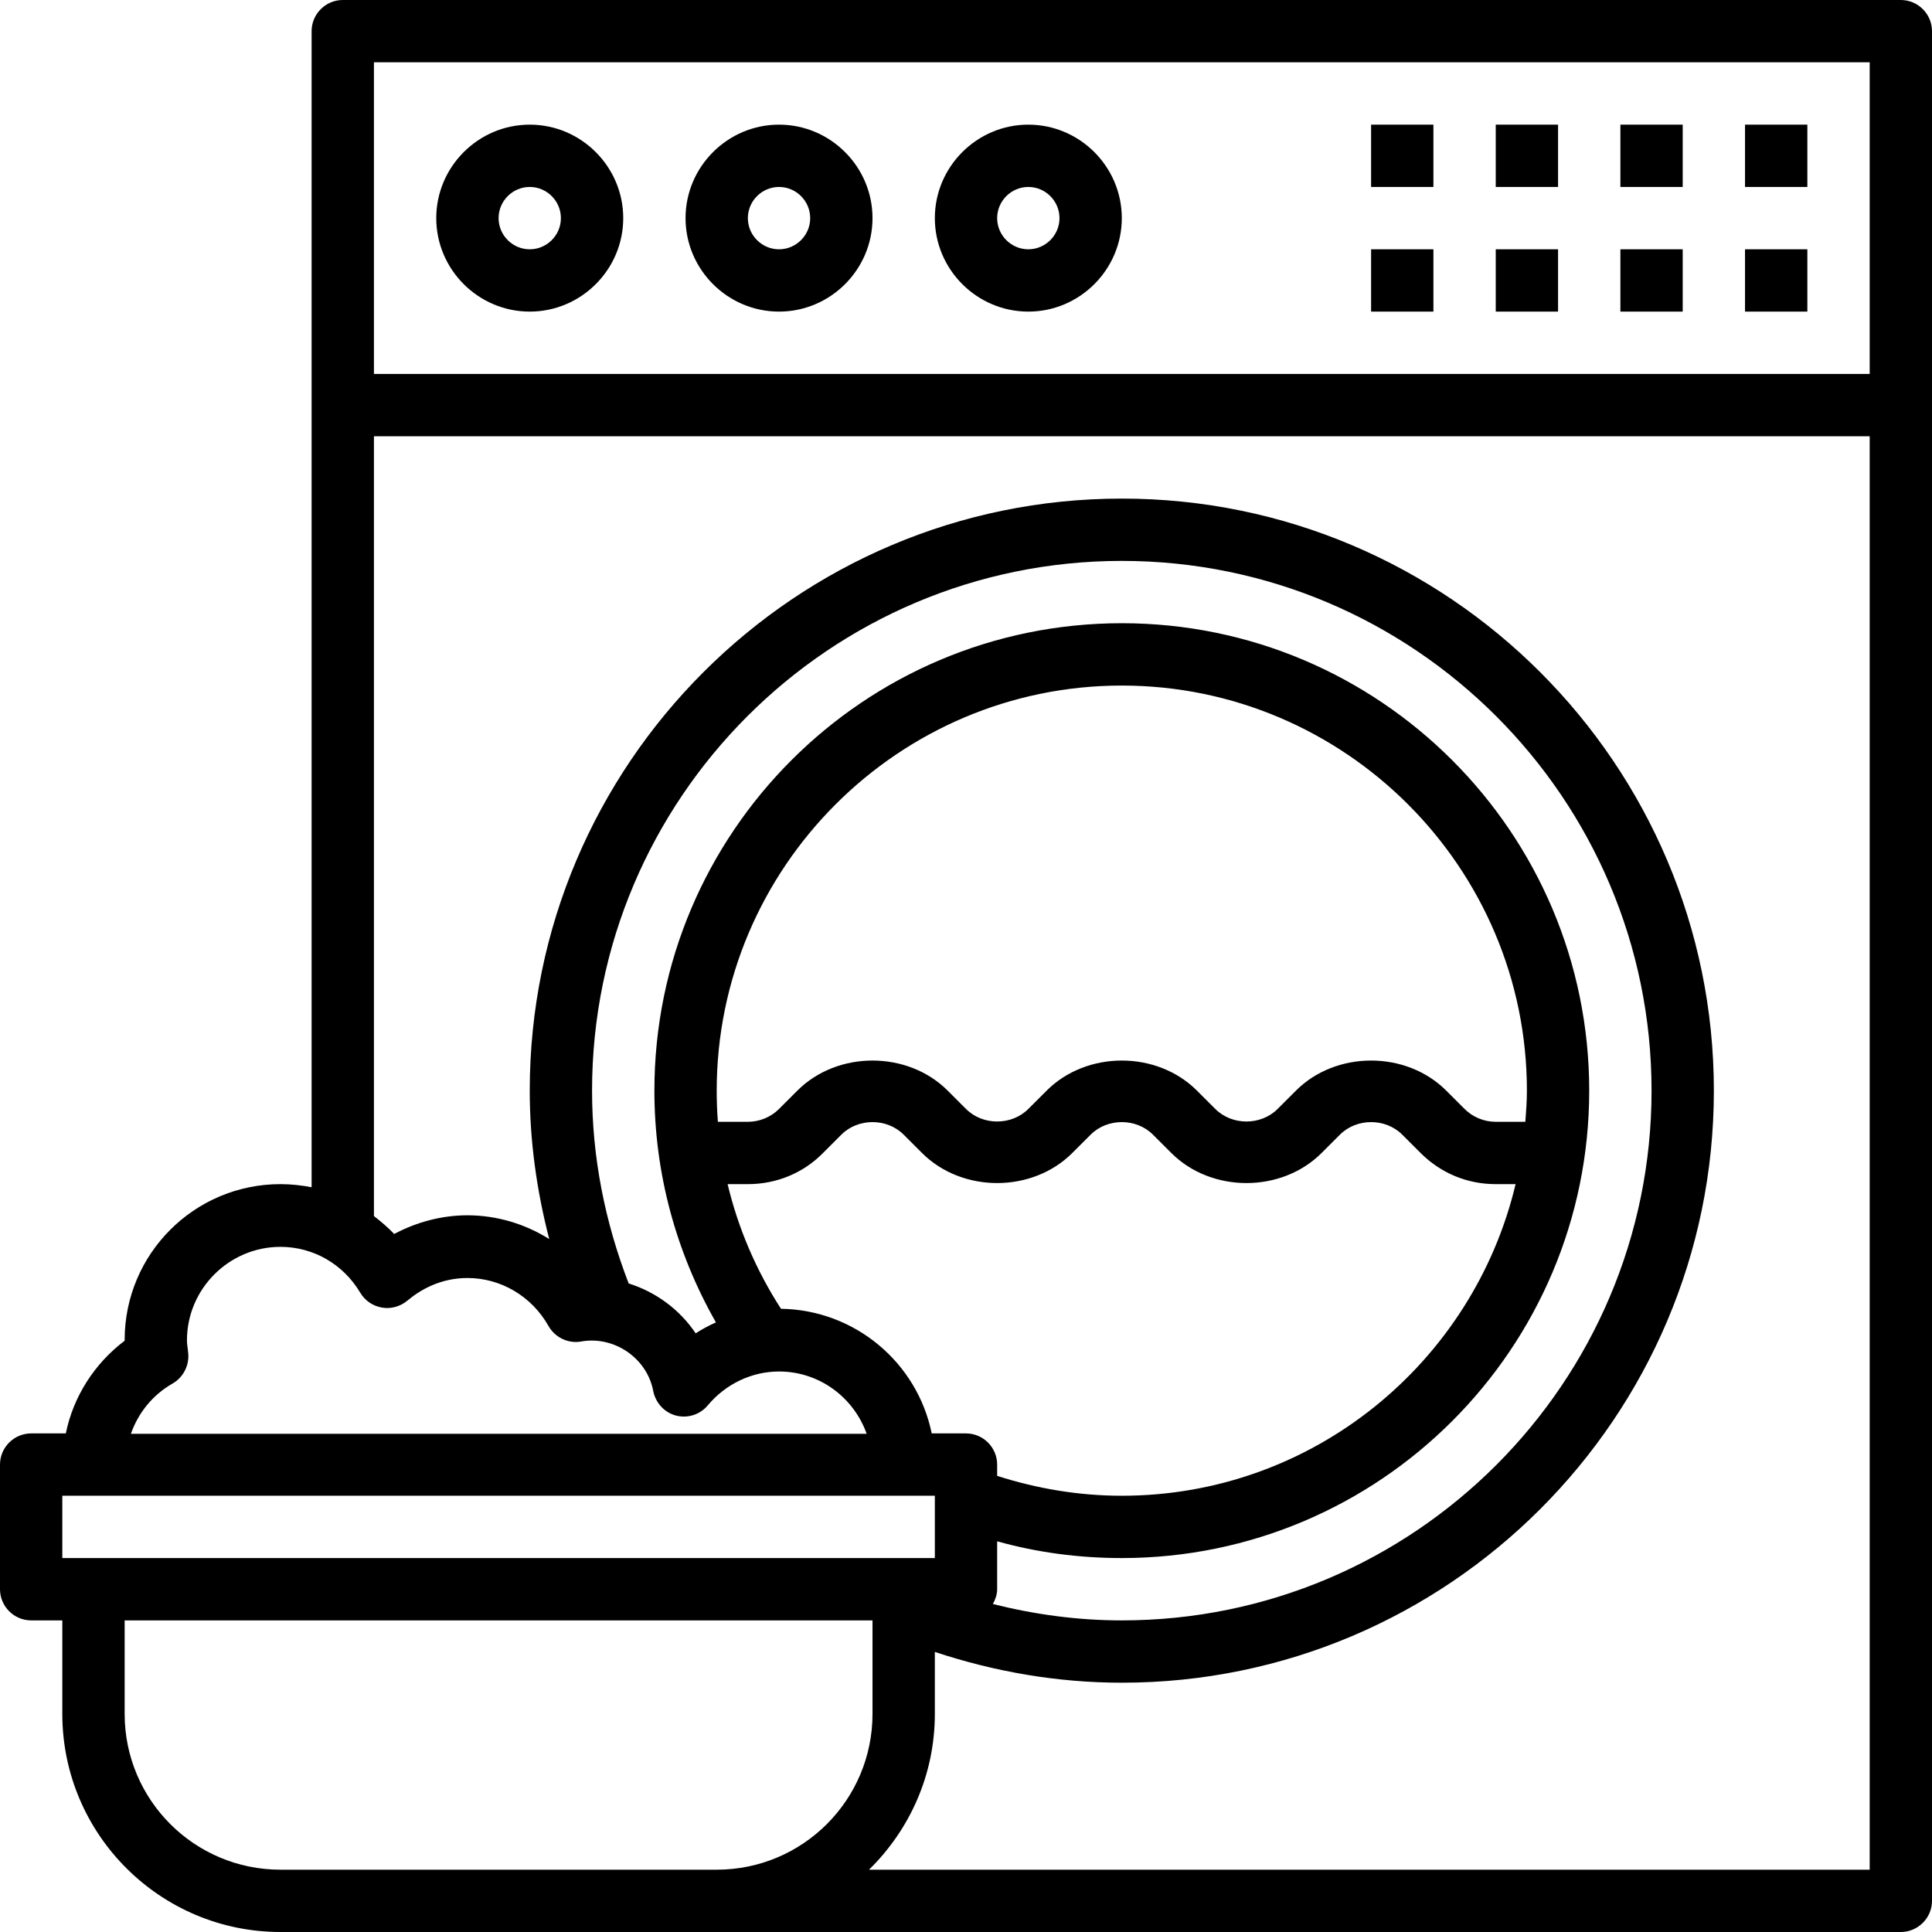 <svg width="87" height="87" viewBox="0 0 87 87" fill="none" xmlns="http://www.w3.org/2000/svg">
<path d="M85.597 0H15.435C14.664 0 14.032 0.631 14.032 1.403V53.463C13.576 53.375 13.103 53.323 12.629 53.323C8.753 53.323 5.613 56.462 5.613 60.339V60.374C4.245 61.409 3.298 62.9 2.964 64.548H1.403C0.631 64.548 0 65.18 0 65.952V71.564C0 72.336 0.631 72.968 1.403 72.968H2.806V77.177C2.806 82.597 7.209 87 12.629 87H85.597C86.368 87 87 86.368 87 85.597V1.403C87 0.631 86.368 0 85.597 0ZM84.194 2.806V16.839H16.839V2.806H84.194ZM7.77 62.303C8.261 62.023 8.542 61.461 8.472 60.9L8.454 60.742C8.437 60.619 8.419 60.479 8.419 60.356C8.419 58.041 10.314 56.147 12.629 56.147C14.102 56.147 15.453 56.918 16.225 58.216C16.435 58.567 16.786 58.813 17.207 58.883C17.61 58.953 18.032 58.83 18.347 58.567C18.891 58.111 19.803 57.55 21.048 57.55C22.557 57.55 23.942 58.374 24.697 59.707C24.995 60.233 25.591 60.514 26.17 60.409C27.643 60.146 29.134 61.146 29.415 62.636C29.52 63.163 29.906 63.601 30.433 63.742C30.959 63.882 31.52 63.706 31.871 63.285C32.678 62.321 33.853 61.76 35.081 61.76C36.905 61.76 38.448 62.935 39.027 64.566H5.894C6.227 63.619 6.876 62.812 7.77 62.303ZM26.661 49.113C26.661 35.958 37.361 25.258 50.516 25.258C63.671 25.258 74.371 35.958 74.371 49.113C74.371 62.268 63.671 72.968 50.516 72.968C48.534 72.968 46.605 72.705 44.71 72.231C44.816 72.038 44.903 71.81 44.903 71.564V69.407C46.727 69.916 48.604 70.161 50.516 70.161C62.128 70.161 71.564 60.725 71.564 49.113C71.564 37.501 62.128 28.064 50.516 28.064C38.904 28.064 29.468 37.501 29.468 49.113C29.468 52.814 30.433 56.375 32.239 59.549C31.923 59.69 31.625 59.848 31.327 60.041C30.608 58.971 29.538 58.181 28.31 57.795C27.24 55.024 26.661 52.112 26.661 49.113ZM35.168 58.935C34.046 57.199 33.239 55.305 32.765 53.323H33.677C34.958 53.323 36.168 52.831 37.063 51.919L37.887 51.095C38.641 50.341 39.939 50.341 40.694 51.095L41.518 51.919C43.325 53.726 46.482 53.726 48.288 51.919L49.113 51.095C49.867 50.341 51.165 50.341 51.919 51.095L52.744 51.919C54.55 53.726 57.708 53.726 59.514 51.919L60.339 51.095C61.093 50.341 62.391 50.341 63.145 51.095L63.97 51.919C64.882 52.831 66.074 53.323 67.355 53.323H68.249C66.338 61.356 59.128 67.355 50.516 67.355C48.587 67.355 46.71 67.039 44.903 66.46V65.952C44.903 65.18 44.272 64.548 43.5 64.548H41.956C41.307 61.374 38.519 58.988 35.168 58.935ZM32.274 49.113C32.274 39.062 40.465 30.871 50.516 30.871C60.567 30.871 68.758 39.062 68.758 49.113C68.758 49.587 68.723 50.06 68.688 50.516H67.355C66.829 50.516 66.32 50.306 65.952 49.937L65.127 49.113C63.321 47.306 60.163 47.306 58.357 49.113L57.532 49.937C56.778 50.691 55.48 50.691 54.726 49.937L53.901 49.113C52.095 47.306 48.938 47.306 47.131 49.113L46.306 49.937C45.552 50.691 44.254 50.691 43.5 49.937L42.676 49.113C40.869 47.306 37.712 47.306 35.905 49.113L35.081 49.937C34.712 50.306 34.204 50.516 33.677 50.516H32.327C32.292 50.06 32.274 49.587 32.274 49.113ZM2.806 67.355H42.097V70.161H2.806V67.355ZM30.871 84.194H12.629C8.753 84.194 5.613 81.054 5.613 77.177V72.968H39.29V77.177C39.29 81.054 36.151 84.194 32.274 84.194H30.871ZM39.133 84.194C40.957 82.404 42.097 79.931 42.097 77.177V74.388C44.798 75.283 47.622 75.774 50.516 75.774C65.215 75.774 77.177 63.812 77.177 49.113C77.177 34.414 65.215 22.452 50.516 22.452C35.817 22.452 23.855 34.414 23.855 49.113C23.855 51.393 24.171 53.621 24.732 55.796C23.644 55.112 22.364 54.726 21.048 54.726C19.908 54.726 18.768 55.024 17.751 55.568C17.47 55.27 17.154 55.007 16.839 54.761V19.645H84.194V84.194H39.133Z" fill="black"/>
<path d="M23.855 14.032C26.17 14.032 28.065 12.138 28.065 9.823C28.065 7.507 26.17 5.613 23.855 5.613C21.54 5.613 19.645 7.507 19.645 9.823C19.645 12.138 21.54 14.032 23.855 14.032ZM23.855 8.419C24.627 8.419 25.258 9.051 25.258 9.823C25.258 10.594 24.627 11.226 23.855 11.226C23.083 11.226 22.452 10.594 22.452 9.823C22.452 9.051 23.083 8.419 23.855 8.419Z" fill="black"/>
<path d="M35.081 14.032C37.396 14.032 39.29 12.138 39.29 9.823C39.29 7.507 37.396 5.613 35.081 5.613C32.765 5.613 30.871 7.507 30.871 9.823C30.871 12.138 32.765 14.032 35.081 14.032ZM35.081 8.419C35.852 8.419 36.484 9.051 36.484 9.823C36.484 10.594 35.852 11.226 35.081 11.226C34.309 11.226 33.677 10.594 33.677 9.823C33.677 9.051 34.309 8.419 35.081 8.419Z" fill="black"/>
<path d="M46.307 14.032C48.622 14.032 50.516 12.138 50.516 9.823C50.516 7.507 48.622 5.613 46.307 5.613C43.991 5.613 42.097 7.507 42.097 9.823C42.097 12.138 43.991 14.032 46.307 14.032ZM46.307 8.419C47.078 8.419 47.71 9.051 47.71 9.823C47.71 10.594 47.078 11.226 46.307 11.226C45.535 11.226 44.903 10.594 44.903 9.823C44.903 9.051 45.535 8.419 46.307 8.419Z" fill="black"/>
<path d="M81.387 11.226H78.58V14.032H81.387V11.226Z" fill="black"/>
<path d="M81.387 5.613H78.58V8.419H81.387V5.613Z" fill="black"/>
<path d="M75.774 11.226H72.968V14.032H75.774V11.226Z" fill="black"/>
<path d="M75.774 5.613H72.968V8.419H75.774V5.613Z" fill="black"/>
<path d="M70.161 11.226H67.355V14.032H70.161V11.226Z" fill="black"/>
<path d="M70.161 5.613H67.355V8.419H70.161V5.613Z" fill="black"/>
<path d="M64.548 11.226H61.742V14.032H64.548V11.226Z" fill="black"/>
<path d="M64.548 5.613H61.742V8.419H64.548V5.613Z" fill="black"/>
</svg>
